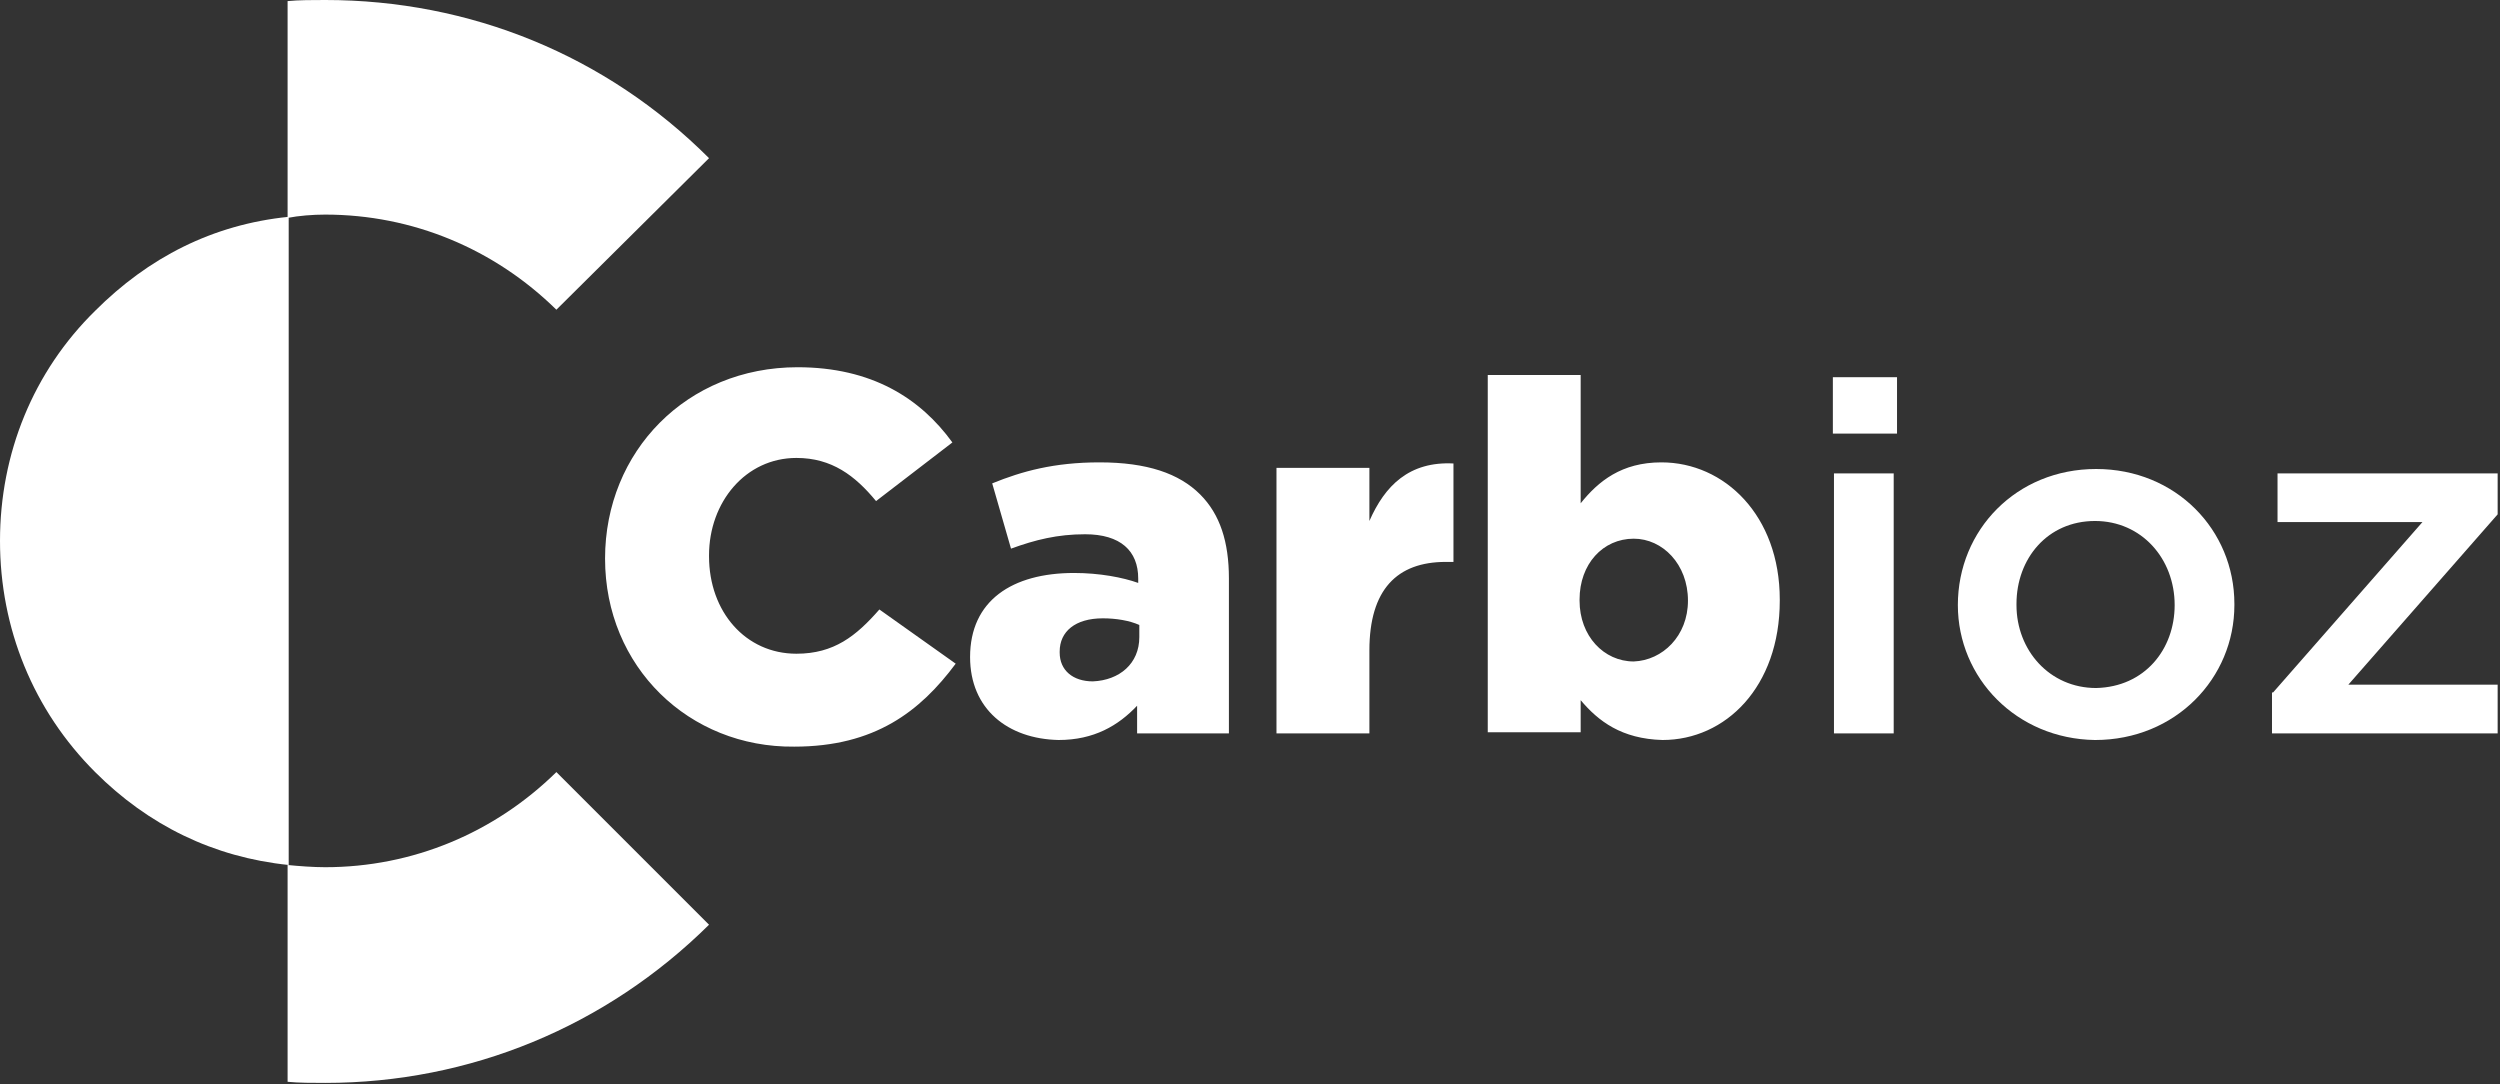 <?xml version="1.0" encoding="UTF-8"?> <svg xmlns="http://www.w3.org/2000/svg" width="392" height="170" viewBox="0 0 392 170" fill="none"><rect x="0" y="0" width="392" height="170" fill="#333333" stroke="none"/><path d="M94.873 87.588C94.873 70.764 107.708 57.583 125.052 57.583C136.673 57.583 144.304 62.439 149.334 69.376L137.366 78.569C134.071 74.58 130.429 71.805 124.878 71.805C116.9 71.805 111.177 78.742 111.177 87.068V87.241C111.177 95.913 116.9 102.504 124.878 102.504C130.775 102.504 134.244 99.729 137.887 95.566L149.854 104.065C144.304 111.523 137.193 117.073 124.532 117.073C108.055 117.246 94.873 104.585 94.873 87.588ZM152.109 103.024C152.109 94.179 158.7 89.843 168.412 89.843C172.401 89.843 176.044 90.536 178.472 91.404V90.71C178.472 86.374 175.697 83.772 170.147 83.772C165.811 83.772 162.342 84.639 158.526 86.027L155.578 75.794C160.261 73.886 165.29 72.499 172.401 72.499C179.859 72.499 184.889 74.233 188.185 77.528C191.307 80.65 192.694 84.986 192.694 90.71V114.992H178.299V110.656C175.35 113.778 171.534 116.032 165.984 116.032C158.006 115.859 152.109 111.176 152.109 103.024ZM178.645 99.902V97.994C177.084 97.301 175.003 96.954 172.922 96.954C168.586 96.954 166.158 99.035 166.158 102.157V102.33C166.158 105.106 168.239 106.84 171.361 106.84C175.523 106.667 178.645 104.065 178.645 99.902ZM200.152 73.366H214.721V81.691C217.149 76.141 220.965 72.325 227.903 72.672V88.108H226.689C219.057 88.108 214.721 92.444 214.721 101.984V114.992H200.152V73.366ZM247.849 109.788V114.818H233.28V58.797H247.849V78.916C250.624 75.447 254.266 72.499 260.51 72.499C270.396 72.499 279.068 80.824 279.068 94.005V94.179C279.068 107.707 270.57 116.032 260.683 116.032C254.266 115.859 250.624 113.084 247.849 109.788ZM264.672 94.179C264.672 88.455 260.683 84.466 256.174 84.466C251.317 84.466 247.675 88.455 247.675 94.005V94.179C247.675 99.729 251.491 103.718 256.174 103.718C260.683 103.545 264.672 99.729 264.672 94.179Z" fill="white"></path><path d="M287.393 59.144H297.453V67.989H287.393V59.144ZM287.566 74.233H296.932V114.992H287.566V74.233ZM306.992 94.873C306.992 83.079 316.184 73.539 328.672 73.539C341.16 73.539 350.352 83.079 350.352 94.699V94.873C350.352 106.32 341.16 116.033 328.499 116.033C316.184 115.859 306.992 106.32 306.992 94.873ZM340.986 94.873C340.986 87.588 335.783 81.691 328.499 81.691C321.041 81.691 316.184 87.588 316.184 94.699V94.873C316.184 101.984 321.388 107.881 328.672 107.881C336.304 107.707 340.986 101.81 340.986 94.873ZM356.423 108.575L379.837 81.865H357.117V74.233H391.631V80.65L368.217 107.36H391.631V114.992H356.249V108.575H356.423ZM0 84.813C0 98.515 5.203 111.35 14.916 121.062C23.241 129.388 33.474 134.417 45.268 135.631V33.995C33.301 35.209 23.241 40.412 14.916 48.737C5.203 58.276 0 71.111 0 84.813Z" fill="white"></path><path d="M50.992 33.648C64.694 33.648 77.528 39.024 87.241 48.564L111.176 24.802C95.046 8.672 73.713 0 50.992 0C49.084 0 46.829 -2.6491e-06 45.095 0.173V34.168C46.829 33.821 49.084 33.648 50.992 33.648ZM50.992 135.978C49.084 135.978 46.829 135.805 45.095 135.631V169.626C46.829 169.799 49.084 169.799 50.992 169.799C73.713 169.799 95.046 160.954 111.176 144.997L87.241 121.062C77.528 130.602 64.694 135.978 50.992 135.978Z" fill="white"></path></svg> 